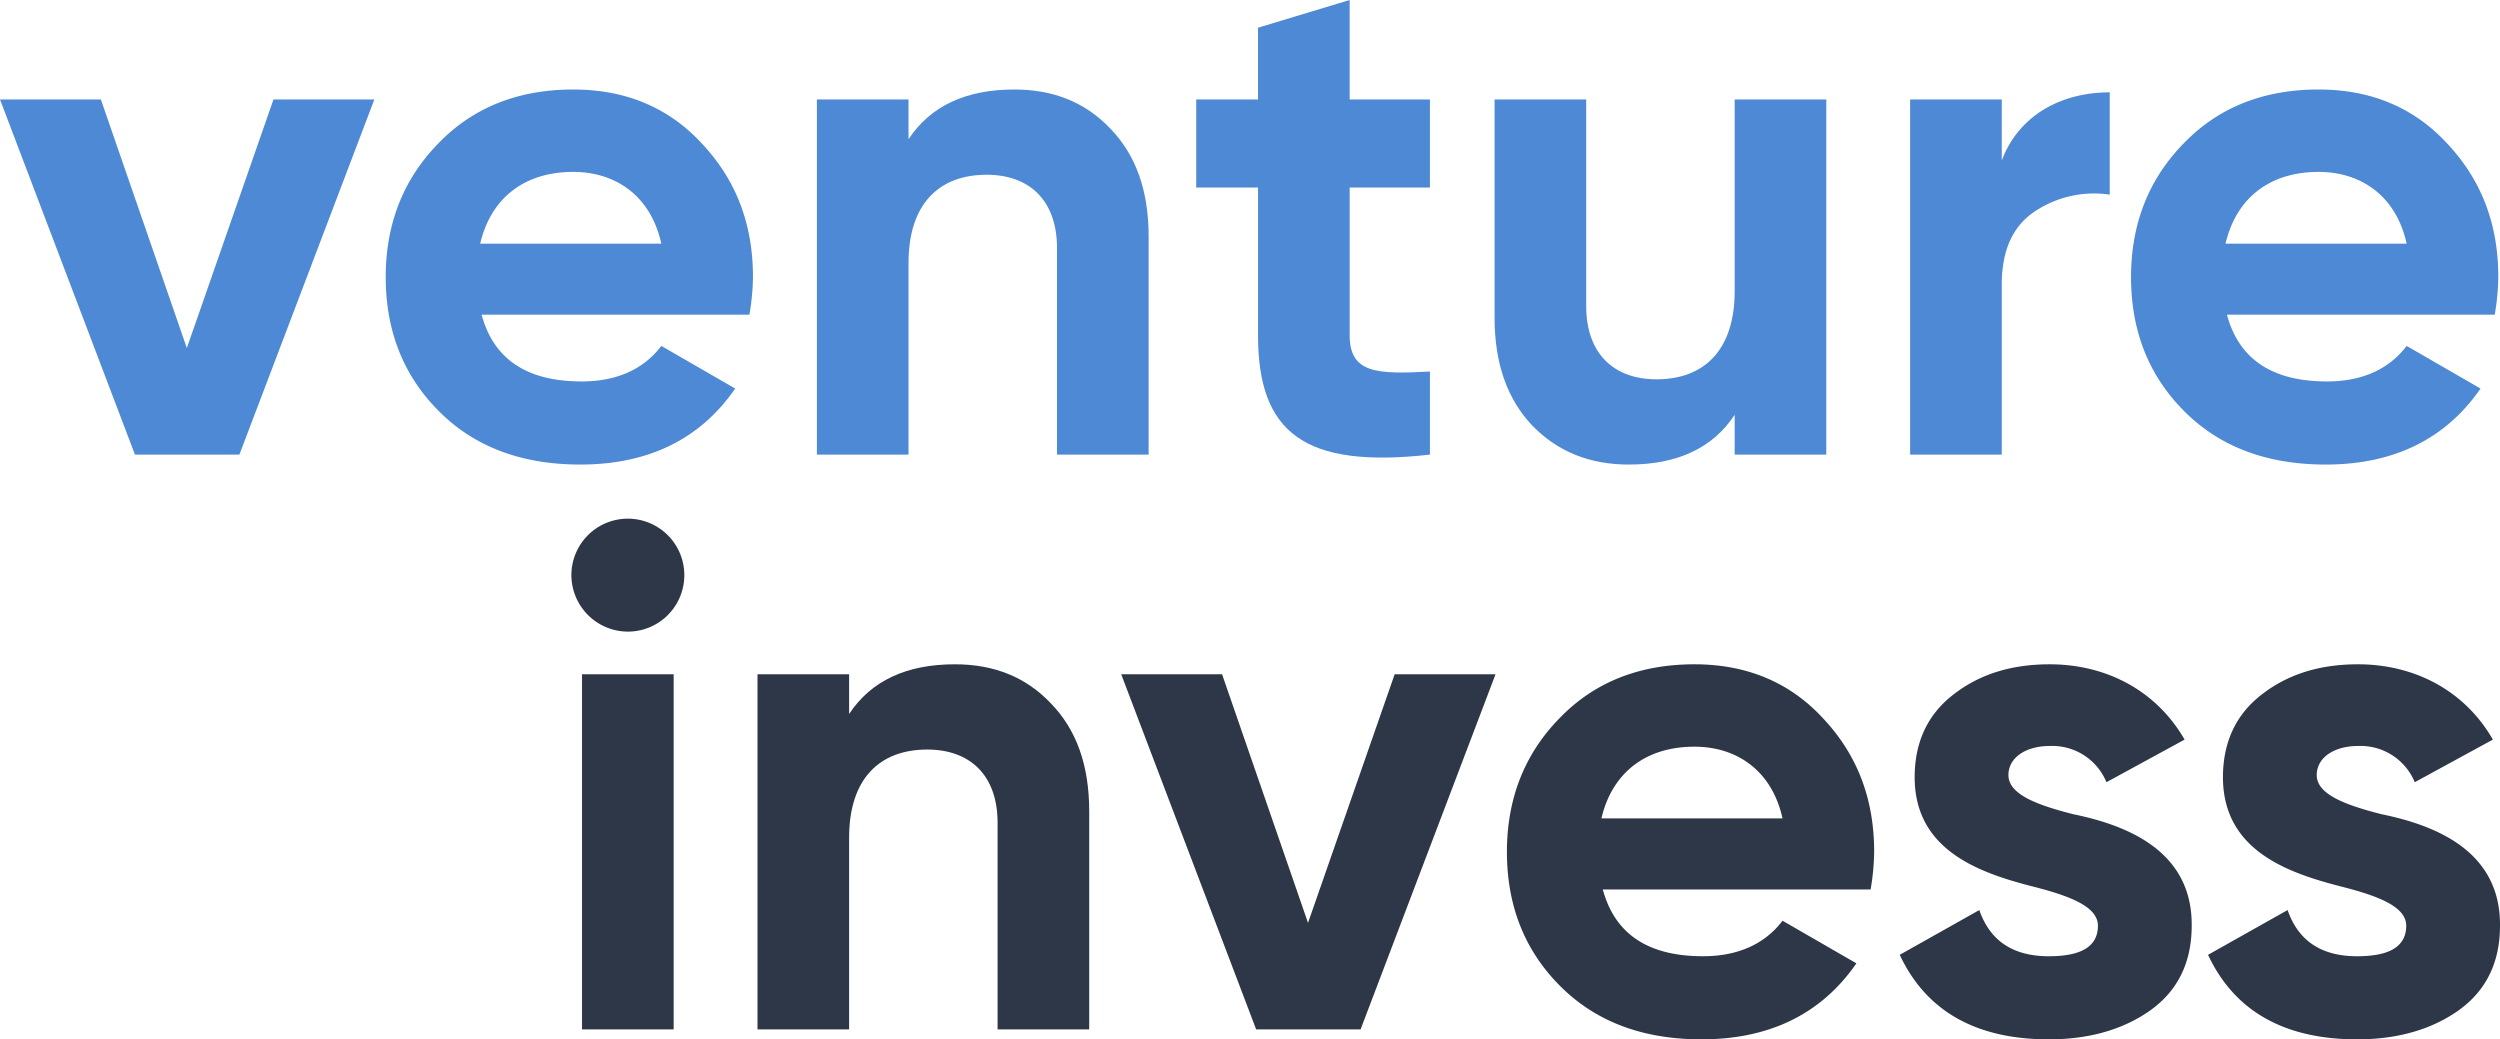 <svg id="Layer_1" data-name="Layer 1" xmlns="http://www.w3.org/2000/svg" viewBox="0 0 461.038 191.672"><defs><style>.cls-1{isolation:isolate;}.cls-2{fill:#2d3748;}.cls-3{fill:#4d89d4;}</style></defs><title>ventureinvess</title><g id="ventureinvess"><g id="invess" class="cls-1"><g class="cls-1"><path class="cls-2" d="M105.764,151.293a10.415,10.415,0,1,1,10.349,10.349A10.456,10.456,0,0,1,105.764,151.293ZM107.729,235V169.502h16.898V235Z" transform="translate(-0.393 -45.162)"/><path class="cls-2" d="M194.187,174.872c4.716,4.848,7.074,11.397,7.074,19.912V235H184.362V196.88c0-8.776-5.109-13.492-12.969-13.492-8.777,0-14.41,5.37-14.41,16.243V235H140.085V169.502h16.898v7.336c4.061-6.157,10.611-9.17,19.519-9.17C183.707,167.668,189.602,170.025,194.187,174.872Z" transform="translate(-0.393 -45.162)"/><path class="cls-2" d="M257.592,169.502h18.602L251.305,235H232.047L207.158,169.502h18.602l15.851,45.849Z" transform="translate(-0.393 -45.162)"/><path class="cls-2" d="M295.976,209.193c2.228,8.253,8.384,12.314,18.471,12.314,6.419,0,11.396-2.228,14.671-6.551l13.625,7.86c-6.42,9.301-15.982,14.017-28.559,14.017-10.872,0-19.518-3.275-26.068-9.825Q278.292,217.184,278.291,202.251c0-9.825,3.275-18.078,9.693-24.628,6.42-6.681,14.803-9.955,24.891-9.955,9.562,0,17.553,3.274,23.709,9.955,6.289,6.682,9.433,14.803,9.433,24.628a44.279,44.279,0,0,1-.655,6.942Zm33.142-13.1c-1.965-8.907-8.514-13.23-16.242-13.23-9.039,0-15.196,4.847-17.161,13.23Z" transform="translate(-0.393 -45.162)"/><path class="cls-2" d="M382.698,195.308c9.562,1.966,22.007,6.55,21.876,20.566,0,6.682-2.488,11.921-7.598,15.589C391.999,235,385.711,236.834,378.244,236.834c-13.492,0-22.662-5.24-27.51-15.589l14.672-8.253c1.965,5.633,6.157,8.516,12.838,8.516,6.025,0,9.039-1.834,9.039-5.634,0-3.536-5.24-5.501-11.921-7.204-9.694-2.489-21.876-6.55-21.876-20.174,0-6.419,2.357-11.527,7.073-15.195,4.847-3.799,10.741-5.633,17.815-5.633,10.611,0,19.781,4.978,24.89,13.886l-14.409,7.859a10.818,10.818,0,0,0-10.48-6.681c-4.322,0-7.598,2.096-7.598,5.371C370.777,191.64,376.018,193.605,382.698,195.308Z" transform="translate(-0.393 -45.162)"/><path class="cls-2" d="M439.553,195.308c9.562,1.966,22.008,6.55,21.877,20.566,0,6.682-2.489,11.921-7.598,15.589C448.854,235,442.566,236.834,435.1,236.834c-13.493,0-22.663-5.24-27.51-15.589l14.672-8.253c1.965,5.633,6.156,8.516,12.838,8.516,6.025,0,9.038-1.834,9.038-5.634,0-3.536-5.239-5.501-11.921-7.204-9.693-2.489-21.876-6.55-21.876-20.174,0-6.419,2.358-11.527,7.073-15.195,4.848-3.799,10.742-5.633,17.816-5.633,10.61,0,19.78,4.978,24.889,13.886L445.71,189.413a10.817,10.817,0,0,0-10.479-6.681c-4.323,0-7.598,2.096-7.598,5.371C427.633,191.64,432.872,193.605,439.553,195.308Z" transform="translate(-0.393 -45.162)"/></g></g><g id="venture" class="cls-1"><g class="cls-1"><path class="cls-3" d="M50.827,63.502H69.428L44.539,129H25.282L.393,63.502H18.995l15.851,45.849Z" transform="translate(-0.393 -45.162)"/><path class="cls-3" d="M89.21,103.193c2.227,8.253,8.384,12.314,18.471,12.314,6.419,0,11.396-2.228,14.671-6.551l13.624,7.86c-6.419,9.301-15.982,14.017-28.558,14.017-10.873,0-19.519-3.275-26.068-9.825S71.526,106.207,71.526,96.251c0-9.825,3.275-18.078,9.694-24.628,6.419-6.681,14.803-9.955,24.89-9.955,9.562,0,17.553,3.274,23.71,9.955,6.288,6.682,9.432,14.803,9.432,24.628a44.221,44.221,0,0,1-.655,6.942Zm33.142-13.1c-1.965-8.907-8.515-13.23-16.243-13.23-9.039,0-15.196,4.847-17.161,13.23Z" transform="translate(-0.393 -45.162)"/><path class="cls-3" d="M205.144,68.872c4.716,4.848,7.074,11.397,7.074,19.912V129H195.319V90.88c0-8.776-5.109-13.492-12.969-13.492-8.777,0-14.41,5.37-14.41,16.243V129H151.042V63.502h16.898v7.336c4.061-6.157,10.611-9.17,19.519-9.17C194.664,61.668,200.559,64.025,205.144,68.872Z" transform="translate(-0.393 -45.162)"/><path class="cls-3" d="M264.094,79.745H249.291v27.247c0,7.074,5.109,7.205,14.803,6.682V129c-23.187,2.62-31.701-4.061-31.701-22.008V79.745H220.996V63.502h11.396V50.271l16.898-5.108V63.502h14.803Z" transform="translate(-0.393 -45.162)"/><path class="cls-3" d="M320.291,63.502h16.899V129H320.291v-7.336c-4.061,6.157-10.609,9.17-19.518,9.17-7.205,0-13.1-2.358-17.816-7.205-4.584-4.847-6.942-11.396-6.942-19.911V63.502h16.899v38.12c0,8.776,5.108,13.492,12.968,13.492,8.776,0,14.409-5.371,14.409-16.243Z" transform="translate(-0.393 -45.162)"/><path class="cls-3" d="M369.548,74.768c3.144-8.384,11.004-12.576,19.911-12.576V81.056a19.674,19.674,0,0,0-13.885,3.144c-4.062,2.751-6.026,7.205-6.026,13.492V129H352.649V63.502h16.898Z" transform="translate(-0.393 -45.162)"/><path class="cls-3" d="M411.074,103.193c2.227,8.253,8.383,12.314,18.471,12.314,6.418,0,11.396-2.228,14.671-6.551l13.624,7.86c-6.419,9.301-15.982,14.017-28.558,14.017-10.872,0-19.519-3.275-26.068-9.825s-9.825-14.802-9.825-24.758c0-9.825,3.275-18.078,9.694-24.628,6.419-6.681,14.803-9.955,24.89-9.955,9.562,0,17.553,3.274,23.71,9.955,6.288,6.682,9.433,14.803,9.433,24.628a44.168,44.168,0,0,1-.656,6.942Zm33.142-13.1c-1.965-8.907-8.515-13.23-16.243-13.23-9.039,0-15.195,4.847-17.16,13.23Z" transform="translate(-0.393 -45.162)"/></g></g></g></svg>